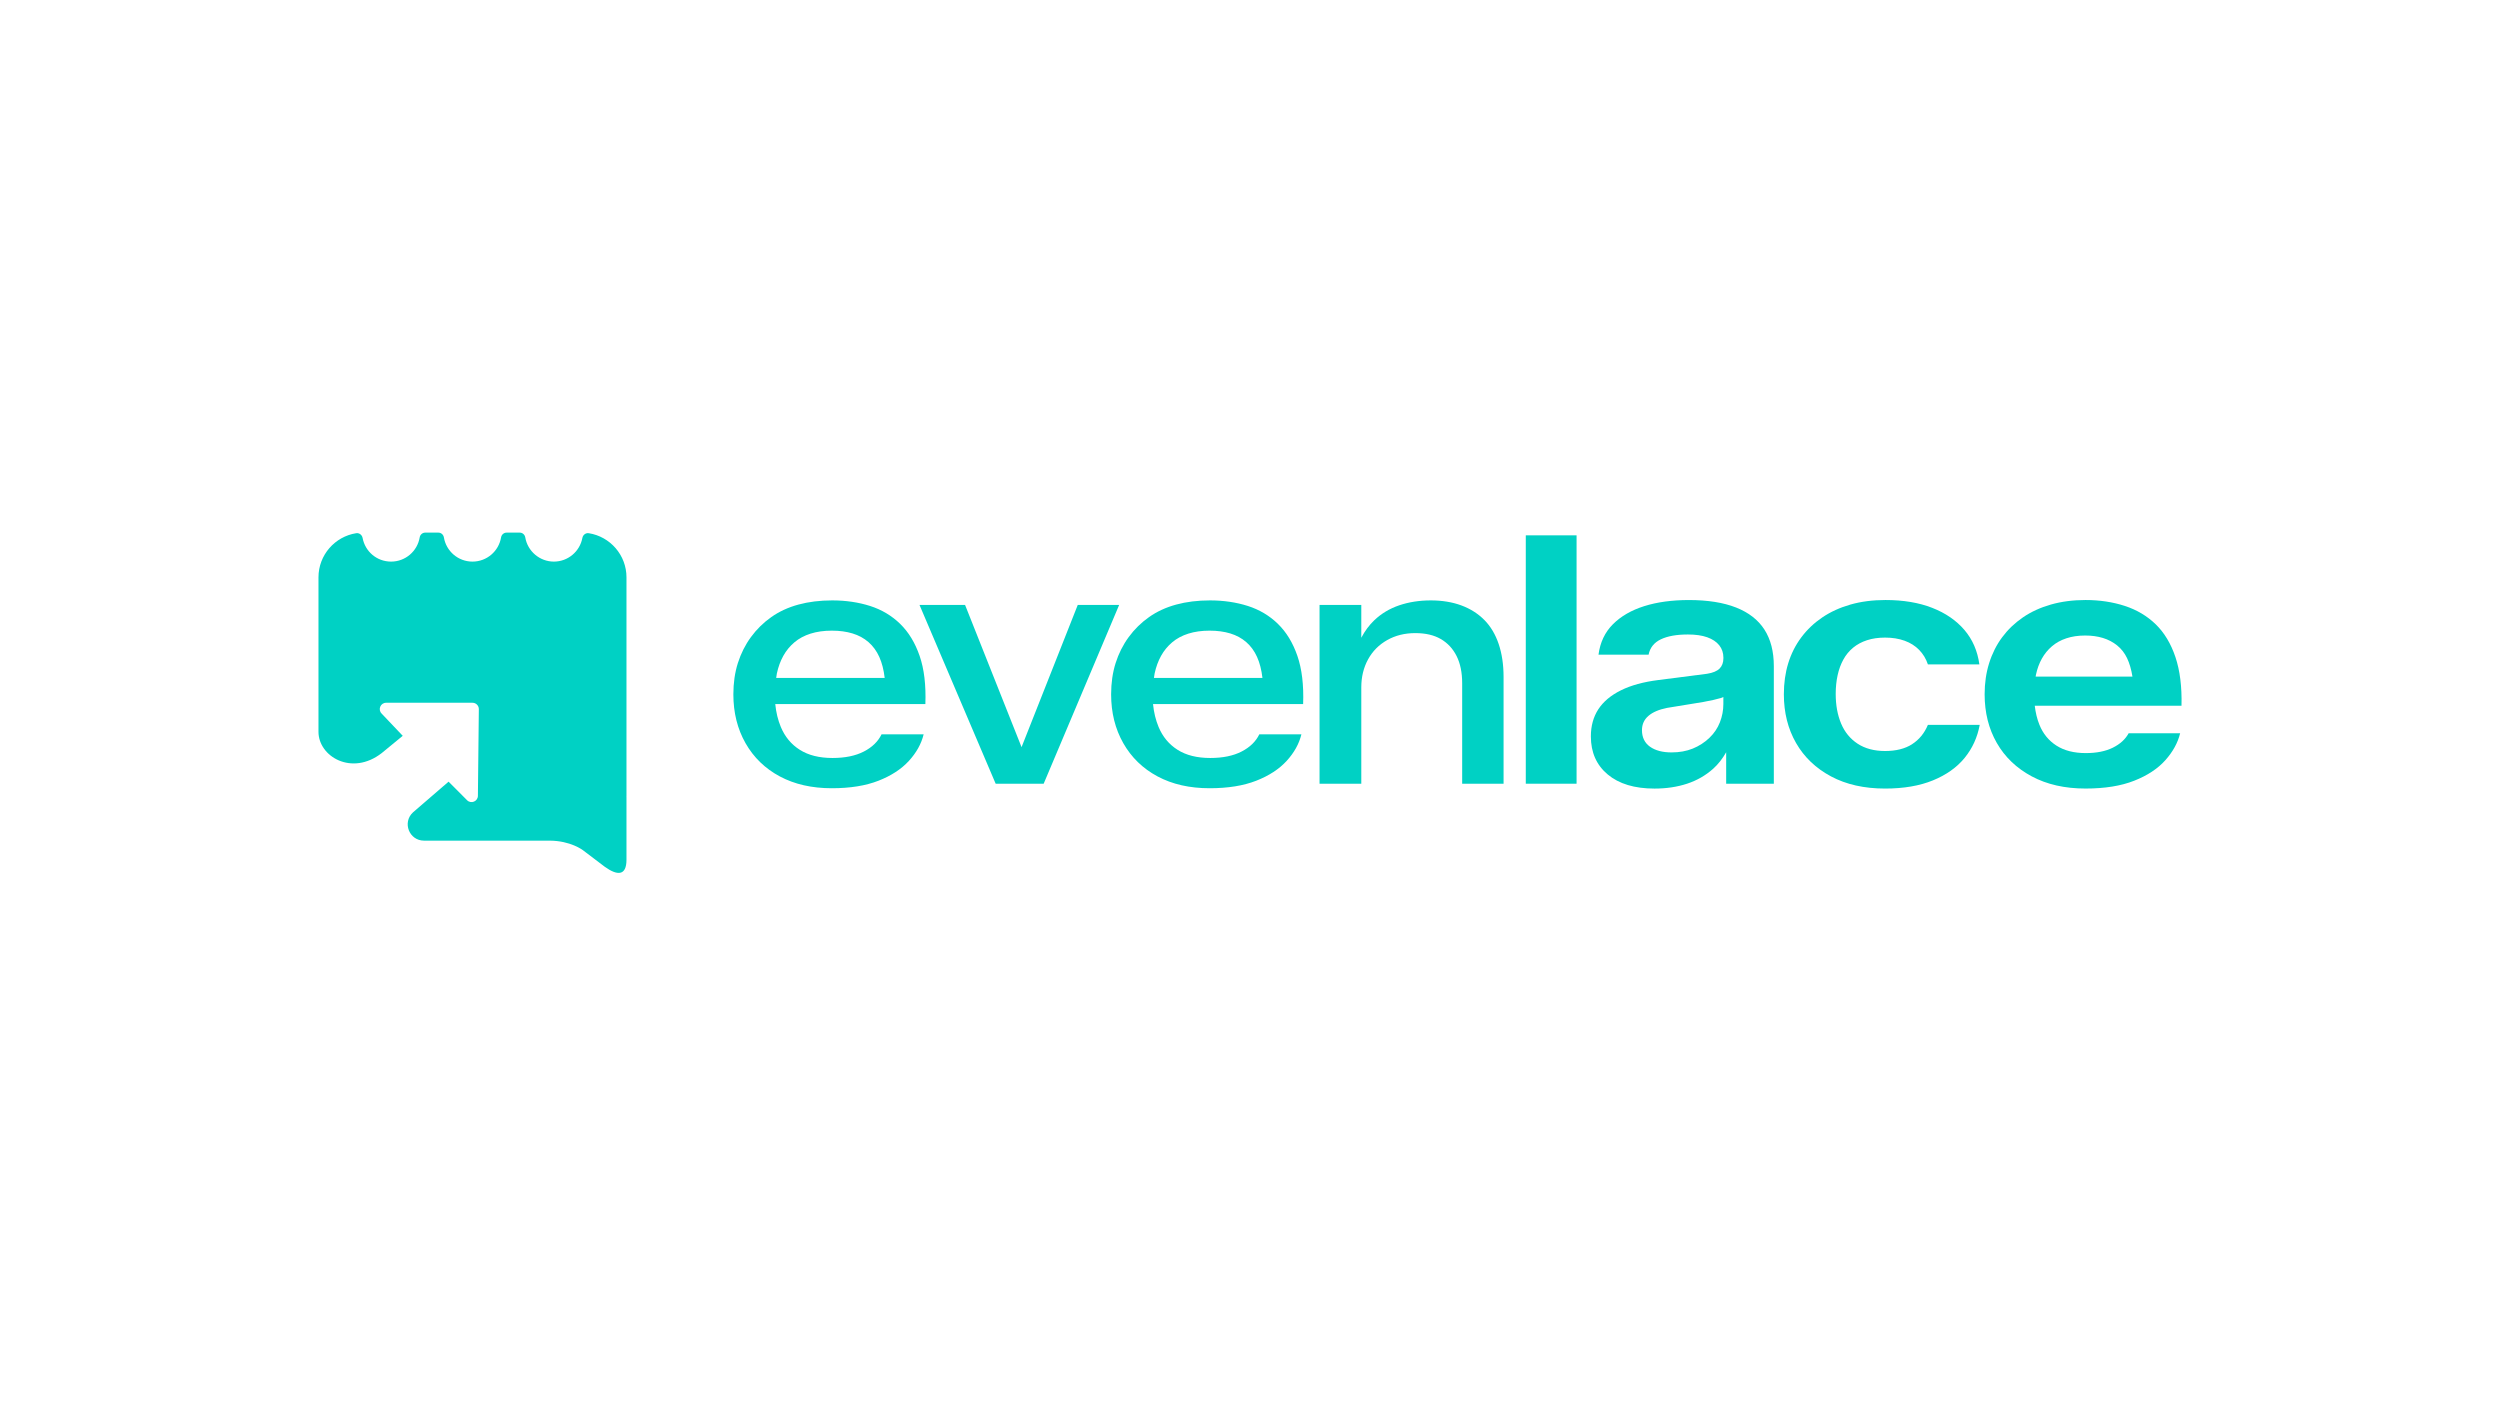 <?xml version="1.0" encoding="UTF-8"?>
<svg id="Camada_1" data-name="Camada 1" xmlns="http://www.w3.org/2000/svg" viewBox="0 0 1366 768">
  <defs>
    <style>
      .cls-1 {
        fill: #00d1c4;
      }
    </style>
  </defs>
  <path class="cls-1" d="M342.31,315.47c0-12.2-8.94-22.29-20.62-24.13-1.68-.26-3.18.94-3.49,2.61-1.38,7.35-7.82,12.91-15.57,12.91s-14.37-5.71-15.62-13.21c-.25-1.51-1.51-2.63-3.04-2.63h-7.15c-1.53,0-2.79,1.12-3.04,2.63-1.25,7.5-7.77,13.21-15.62,13.21s-14.37-5.71-15.62-13.21c-.25-1.51-1.51-2.63-3.04-2.63h-7.15c-1.53,0-2.79,1.12-3.04,2.63-1.25,7.5-7.77,13.21-15.62,13.21s-14.19-5.56-15.57-12.91c-.31-1.67-1.82-2.87-3.49-2.61-11.68,1.84-20.62,11.93-20.62,24.13v84.39c0,13.47,18.18,24.36,34.56,11.62h0l11.48-9.43-11.53-12.15c-2.18-2.18-.64-5.91,2.45-5.91h47.2c1.91,0,3.46,1.55,3.46,3.46l-.51,47.35c0,3.08-3.73,4.63-5.91,2.45l-10.12-10.15-19.45,16.79c-5.95,5.5-2.06,15.44,6.04,15.44h68.44c11.69,0,18.37,5.23,18.42,5.25l11.88,9.01c6.86,4.94,11.88,5.07,11.88-3.84v-34.06c0-.12-.02-.21-.02-.33,0-.17.02-.33.02-.49v-119.41Z"/>
  <g>
    <path class="cls-1" d="M491.86,340.89c-4.63-4.5-10.11-7.76-16.44-9.79-6.34-2.02-13.24-3.04-20.72-3.04-6.72,0-12.86.76-18.44,2.28-5.58,1.52-10.52,3.8-14.83,6.84-4.31,3.04-8.02,6.69-11.12,10.93-3.11,4.25-5.48,8.97-7.13,14.16-1.65,5.2-2.47,10.9-2.47,17.11,0,10.01,2.22,18.91,6.65,26.7,4.43,7.79,10.68,13.85,18.72,18.15,8.05,4.31,17.52,6.46,28.42,6.46,10.01,0,18.5-1.36,25.47-4.09s12.51-6.33,16.63-10.83c4.12-4.5,6.81-9.34,8.08-14.54h-23c-1.9,3.93-5.13,7.07-9.69,9.41-4.56,2.35-10.27,3.52-17.11,3.52-7.22,0-13.18-1.49-17.87-4.47-4.69-2.97-8.14-7.13-10.36-12.45-1.6-3.85-2.61-8.04-3.05-12.54h82.02c.38-10.39-.67-19.17-3.14-26.33-2.47-7.16-6.02-12.99-10.64-17.49ZM424.1,370.44c.13-.82.21-1.68.38-2.47.76-3.55,1.93-6.75,3.51-9.6,1.58-2.85,3.61-5.32,6.08-7.41,2.47-2.09,5.42-3.67,8.84-4.75,3.42-1.08,7.29-1.62,11.59-1.62s7.95.51,11.31,1.52c3.35,1.02,6.27,2.6,8.74,4.75,2.47,2.16,4.44,4.85,5.89,8.08,1.46,3.23,2.44,7.07,2.95,11.5h-59.3Z"/>
    <polygon class="cls-1" points="588.89 330.53 558.18 408.24 527.31 330.53 502.41 330.53 544.03 428.22 570.26 428.22 611.51 330.53 588.89 330.53"/>
    <path class="cls-1" d="M698.27,340.89c-4.63-4.5-10.11-7.76-16.44-9.79-6.34-2.02-13.24-3.04-20.72-3.04-6.72,0-12.86.76-18.44,2.28-5.58,1.52-10.52,3.8-14.83,6.84-4.31,3.04-8.02,6.69-11.12,10.93-3.11,4.25-5.48,8.97-7.13,14.16-1.65,5.2-2.47,10.9-2.47,17.11,0,10.01,2.22,18.91,6.65,26.7,4.43,7.79,10.68,13.85,18.72,18.15,8.05,4.31,17.52,6.46,28.42,6.46,10.01,0,18.5-1.36,25.47-4.09s12.51-6.33,16.63-10.83c4.12-4.5,6.81-9.34,8.08-14.54h-23c-1.9,3.93-5.13,7.07-9.69,9.41-4.56,2.35-10.27,3.52-17.11,3.52-7.22,0-13.18-1.49-17.87-4.47-4.69-2.97-8.14-7.13-10.36-12.45-1.6-3.85-2.61-8.04-3.05-12.54h82.02c.38-10.39-.67-19.17-3.14-26.33-2.47-7.16-6.02-12.99-10.64-17.49ZM630.51,370.44c.13-.82.21-1.68.38-2.47.76-3.55,1.93-6.75,3.51-9.6,1.58-2.85,3.61-5.32,6.08-7.41,2.47-2.09,5.42-3.67,8.84-4.75,3.42-1.08,7.29-1.62,11.59-1.62s7.95.51,11.31,1.52c3.35,1.02,6.27,2.6,8.74,4.75,2.47,2.16,4.44,4.85,5.89,8.08,1.46,3.23,2.44,7.07,2.95,11.5h-59.3Z"/>
    <path class="cls-1" d="M811.08,338.8c-3.42-3.48-7.61-6.14-12.54-7.98-4.94-1.83-10.52-2.76-16.73-2.76s-11.94.89-17.2,2.66c-5.26,1.78-9.82,4.5-13.68,8.17-2.79,2.66-5.16,5.86-7.12,9.58v-17.94h-22.81v97.7h22.81v-52.65c0-5.7,1.24-10.8,3.7-15.3,2.47-4.5,5.96-8.01,10.46-10.55,4.49-2.53,9.6-3.8,15.3-3.8s10.23,1.08,13.97,3.23c3.73,2.16,6.62,5.26,8.65,9.31,2.03,4.06,3.04,9,3.04,14.83v54.93h22.62v-58.35c0-6.71-.89-12.7-2.66-17.96-1.78-5.26-4.37-9.63-7.79-13.11Z"/>
    <rect class="cls-1" x="833.69" y="292.51" width="27.75" height="135.71"/>
    <path class="cls-1" d="M948.59,331.95c-6.9-2.72-15.49-4.09-25.75-4.09-9.25,0-17.39,1.11-24.42,3.33-7.04,2.22-12.73,5.51-17.11,9.88-4.37,4.37-7.01,9.92-7.89,16.63h27.37c.76-3.8,2.98-6.59,6.66-8.36,3.67-1.77,8.62-2.66,14.83-2.66,4.18,0,7.7.51,10.55,1.52,2.85,1.02,5.04,2.47,6.56,4.37s2.28,4.18,2.28,6.84v.19c0,2.41-.7,4.31-2.09,5.7-1.4,1.4-3.68,2.35-6.85,2.85l-26.61,3.42c-8.11,1.02-14.92,2.88-20.43,5.61-5.51,2.73-9.63,6.18-12.36,10.36-2.72,4.18-4.08,9.12-4.08,14.83,0,8.74,3.07,15.68,9.22,20.81,6.14,5.13,14.67,7.7,25.56,7.7,6.47,0,12.38-.89,17.77-2.66,5.38-1.77,10.14-4.5,14.26-8.17,2.77-2.48,5.13-5.51,7.12-9.03v17.2h26.04v-64.24c0-7.98-1.71-14.64-5.13-19.96-3.42-5.32-8.59-9.34-15.49-12.07ZM939.75,394.68c-1.27,3.23-3.2,6.08-5.8,8.55-2.6,2.47-5.61,4.41-9.03,5.8-3.42,1.39-7.29,2.09-11.59,2.09-4.94,0-8.87-1.05-11.79-3.13-2.91-2.09-4.37-5.1-4.37-9.03,0-3.17,1.17-5.76,3.51-7.79,2.35-2.03,5.73-3.48,10.17-4.37l19.76-3.23c4.18-.76,7.42-1.49,9.7-2.18.47-.14.88-.38,1.33-.56v3.88c0,3.42-.64,6.75-1.9,9.98Z"/>
    <path class="cls-1" d="M1044.76,406.65c-3.87,2.47-8.78,3.7-14.73,3.7s-10.96-1.33-15.02-3.99c-4.05-2.66-7.07-6.33-9.03-11.02-1.97-4.69-2.95-10.08-2.95-16.16,0-3.68.35-7.1,1.05-10.27.7-3.17,1.74-6.02,3.14-8.55,1.39-2.53,3.17-4.69,5.32-6.46,2.15-1.77,4.68-3.14,7.6-4.09,2.91-.95,6.21-1.43,9.88-1.43,3.93,0,7.48.57,10.65,1.71,3.16,1.14,5.82,2.82,7.98,5.04,2.15,2.22,3.74,4.85,4.75,7.89h28.13c-1.02-7.35-3.74-13.62-8.18-18.82-4.44-5.19-10.3-9.22-17.58-12.07s-15.81-4.28-25.56-4.28c-6.97,0-13.33.83-19.1,2.47-5.77,1.65-10.9,3.99-15.4,7.03-4.5,3.04-8.34,6.69-11.5,10.93-3.17,4.25-5.54,8.97-7.13,14.16-1.59,5.2-2.38,10.83-2.38,16.92,0,10.01,2.22,18.88,6.66,26.61,4.43,7.73,10.8,13.81,19.1,18.25,8.3,4.44,18.15,6.65,29.56,6.65,10.14,0,18.85-1.49,26.13-4.47s13.05-7.06,17.3-12.26c4.24-5.19,7-11.22,8.27-18.06h-28.32c-1.9,4.56-4.79,8.08-8.65,10.55Z"/>
    <path class="cls-1" d="M1154.43,408.55c-3.99,1.96-8.9,2.94-14.73,2.94-6.46,0-11.81-1.36-16.06-4.09-4.24-2.72-7.35-6.52-9.31-11.41-1.28-3.16-2.09-6.63-2.54-10.36h80.18c.26-10.39-.85-19.26-3.32-26.61-2.47-7.35-6.06-13.3-10.74-17.87-4.69-4.56-10.33-7.92-16.91-10.07-6.59-2.15-13.75-3.23-21.48-3.23-6.84,0-13.14.83-18.91,2.47-5.77,1.65-10.87,3.99-15.3,7.03-4.44,3.04-8.21,6.65-11.31,10.83-3.11,4.18-5.48,8.9-7.13,14.16-1.65,5.26-2.47,10.93-2.47,17.01,0,10.01,2.22,18.88,6.66,26.61,4.43,7.73,10.8,13.81,19.1,18.25,8.3,4.44,18.09,6.65,29.37,6.65,10.52,0,19.39-1.42,26.61-4.28,7.23-2.85,12.89-6.59,17.01-11.21s6.81-9.53,8.08-14.73h-28.13c-1.78,3.29-4.66,5.92-8.65,7.89ZM1115.66,359.89c1.46-2.6,3.29-4.85,5.51-6.75,2.21-1.9,4.84-3.36,7.89-4.37,3.04-1.01,6.47-1.52,10.26-1.52,3.55,0,6.78.44,9.7,1.33,2.91.89,5.51,2.25,7.79,4.09,2.28,1.84,4.09,4.15,5.42,6.94,1.33,2.79,2.31,6.15,2.94,10.07h-52.89c.06-.31.08-.65.15-.95.7-3.29,1.78-6.24,3.23-8.84Z"/>
  </g>
</svg>